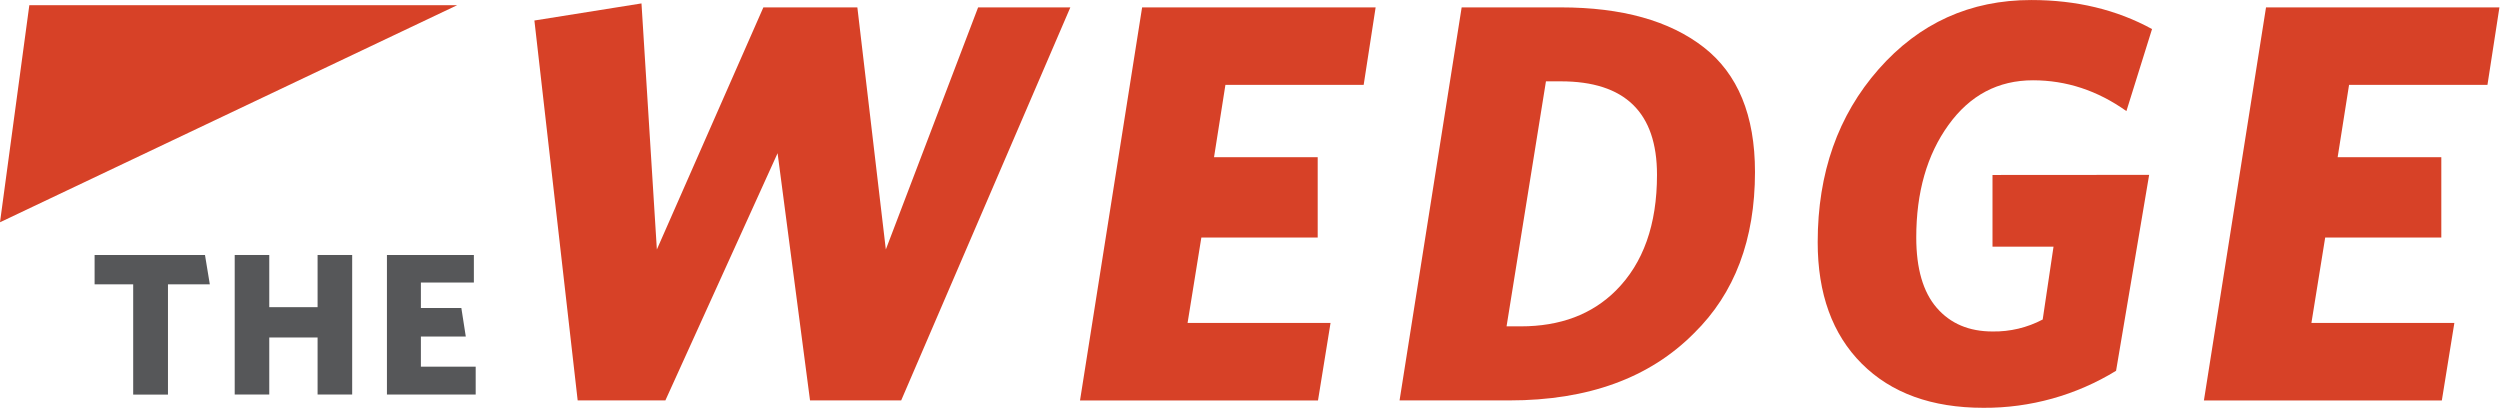 <?xml version="1.0" encoding="UTF-8"?> <svg xmlns="http://www.w3.org/2000/svg" width="907" height="148" viewBox="0 0 907 148" fill="none"><g clip-path="url(#clip0_2150_15865)"><path d="M10.64 1.89H165.85L0 80.64L10.64 1.89Z" fill="#D74127"></path><path d="M388.32 2.68L326.95 145.27H293.88L282.11 55.58L241.4 145.27H209.58L193.88 7.44L232.73 1.24L238.31 90.51L276.95 2.68H311.05L321.38 90.51L354.86 2.68H388.32Z" fill="#D74127"></path><path d="M499.08 2.68L494.74 30.79H444.58L440.45 57.03H478.06V86.17H435.85L430.85 117.17H482.72L478.17 145.28H391.83L414.36 2.69L499.08 2.68Z" fill="#D74127"></path><path d="M636.71 62.4C636.71 86.927 629.34 106.42 614.6 120.88C598.48 137.14 576.147 145.27 547.6 145.27H507.76L530.29 2.68H566.24C588.42 2.68 605.71 7.504 618.11 17.15C630.51 26.797 636.71 41.88 636.71 62.4ZM601.16 63.4C601.16 40.8 589.52 29.503 566.24 29.51H560.87L546.58 118.4H551.75C566.07 118.4 577.573 114.067 586.26 105.4C596.193 95.474 601.16 81.487 601.16 63.44V63.4Z" fill="#D74127"></path><path d="M779.71 63.44L767.71 134.52C753.234 143.4 736.562 148.052 719.58 147.95C700.847 147.95 686.14 142.616 675.46 131.95C664.78 121.283 659.447 106.576 659.46 87.83C659.46 62.756 666.83 41.85 681.57 25.11C696.31 8.37 714.77 0.003 736.95 0.01C753.337 0.01 767.94 3.52 780.76 10.54L771.46 40.3C760.98 32.853 749.687 29.13 737.58 29.13C724.913 29.13 714.683 34.54 706.89 45.36C699.097 56.18 695.207 69.783 695.22 86.17C695.22 97.463 697.7 105.97 702.66 111.69C707.62 117.41 714.37 120.266 722.91 120.26C729.239 120.365 735.491 118.872 741.09 115.92L745.02 89.48H722.88V63.48L779.71 63.44Z" fill="#D74127"></path><path d="M906.79 2.68L902.45 30.79H852.24L848.1 57.03H885.71V86.17H843.58L838.58 117.17H890.44L885.9 145.28H799.58L822.11 2.69L906.79 2.68Z" fill="#D74127"></path><path d="M76.12 103.15H60.94V143.15H48.32V103.15H34.32V92.51H74.37L76.12 103.15Z" fill="#565759"></path><path d="M127.77 143.13H115.22V122.44H97.69V143.13H85.15V92.51H97.69V111.44H115.22V92.51H127.77V143.13Z" fill="#565759"></path><path d="M172.58 143.13H140.38V92.51H171.92V102.51H152.7V111.75H167.38L168.99 122.1H152.7V133.03H172.58V143.13Z" fill="#565759"></path></g><defs><clipPath id="clip0_2150_15865"><rect width="906.8" height="147.96" fill="white"></rect></clipPath></defs></svg> 